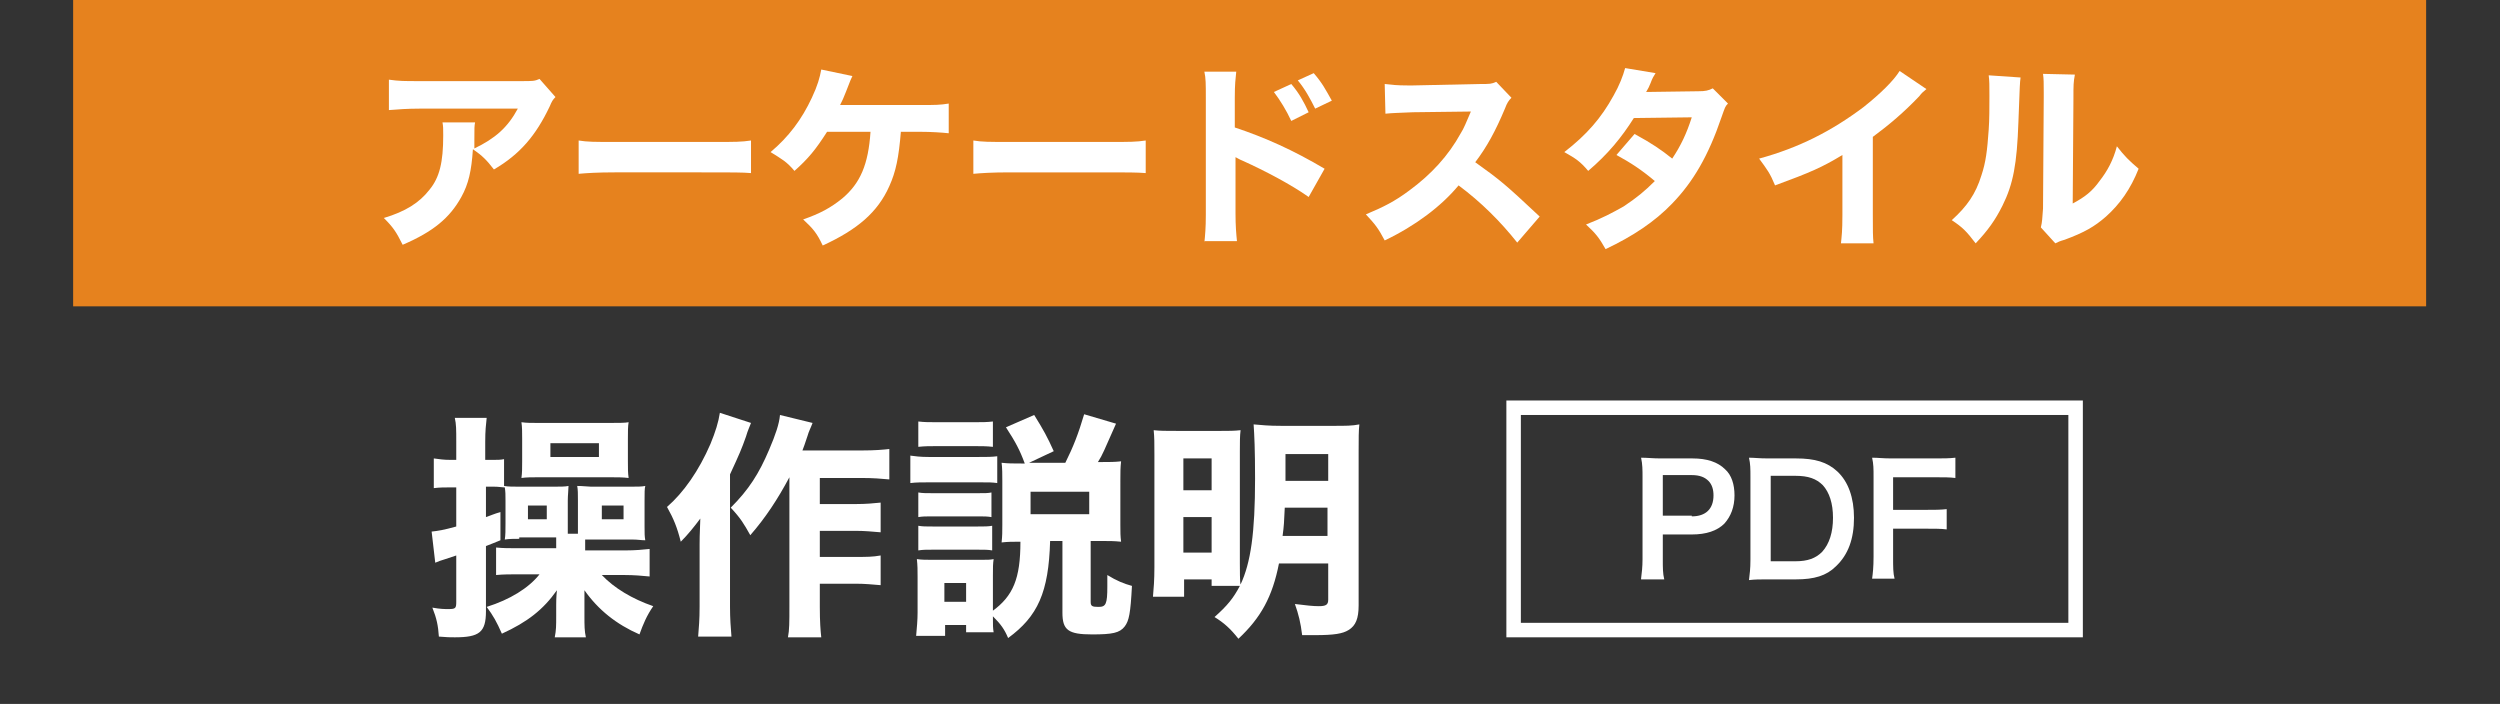 <?xml version="1.0" encoding="utf-8"?>
<!-- Generator: Adobe Illustrator 28.1.0, SVG Export Plug-In . SVG Version: 6.00 Build 0)  -->
<svg version="1.1" id="レイヤー_1" xmlns="http://www.w3.org/2000/svg" xmlns:xlink="http://www.w3.org/1999/xlink" x="0px"
	 y="0px" width="345.2px" height="97.2px" viewBox="0 0 345.2 97.2"
	 style="enable-background:new 0 0 345.2 97.2;" xml:space="preserve">
<rect x="0" y="0" width="345.2" height="97.2" fill="#333333" stroke="none"/>
<style type="text/css">
	.st0{fill:#E6821E;}
	.st1{fill:#FFFFFF;}
	.st2{fill:none;stroke:#FFFFFF;stroke-width:2;stroke-miterlimit:10;}
</style>
<g>
	<g>
		<rect x="10.1" class="st0" width="324.9" height="42.3"/>
	</g>
	<g>
		<path class="st1" d="M76.7,13.4c-0.4,0.4-0.5,0.6-0.8,1.3
			C74,18.7,71.8,21.3,68.2,23.4c-1-1.3-1.6-1.9-2.9-2.8
			c-0.2,3-0.6,4.8-1.6,6.6C62.1,30.1,59.8,32,55.6,33.8
			C54.7,32,54.3,31.4,53,30.1c3-0.9,4.9-2.1,6.3-3.9
			c1.4-1.7,1.9-3.8,1.9-7.5c0-1,0-1.2-0.1-1.8h4.5
			c-0.1,0.5-0.1,0.7-0.1,2.3c0,0.1,0,0.5,0,1.3
			c2.9-1.4,4.6-2.9,6-5.5H57.9c-1.6,0-3,0.1-4.2,0.2V11
			c1.4,0.2,2.1,0.2,4.2,0.2h14.1c1.6,0,1.8,0,2.5-0.3
			L76.7,13.4z"/>
		<path class="st1" d="M79.9,19.4c1.2,0.2,2.2,0.2,5,0.2h13.8
			c2.8,0,3.7,0,5-0.2v4.5c-1.1-0.1-2.9-0.1-5-0.1H84.9
			C82.5,23.8,81,23.9,79.9,24V19.4z"/>
		<path class="st1" d="M124.4,18.1c-0.3,3.7-0.7,5.6-1.6,7.6
			c-1.6,3.6-4.4,6-9.2,8.2c-0.8-1.7-1.3-2.3-2.7-3.6
			c2.3-0.8,3.8-1.6,5.4-2.9c2.5-2.1,3.6-4.7,3.9-9.2h-6
			c-1.6,2.5-2.6,3.7-4.5,5.4C108.6,22.3,108,22,106.4,21
			c2.5-2.1,4.3-4.5,5.7-7.5c0.8-1.7,1.1-2.8,1.3-3.9L117.7,10.5
			c-0.2,0.4-0.2,0.4-0.9,2.2c-0.4,1-0.4,1-0.8,1.8h11.2
			c1.9,0,2.6,0,3.8-0.2v4.1c-1-0.1-2.4-0.2-3.9-0.2h-2.7
			V18.1z"/>
		<path class="st1" d="M134.4,19.4c1.2,0.2,2.2,0.2,5,0.2h13.8
			c2.8,0,3.7,0,5-0.2v4.5c-1.1-0.1-2.9-0.1-5-0.1h-13.8
			c-2.4,0-3.9,0.1-5,0.2V19.4z"/>
		<path class="st1" d="M166.3,33.5c0.1-1,0.2-2,0.2-3.8V13.5
			c0-1.9,0-2.7-0.2-3.6h4.4C170.6,10.9,170.5,11.6,170.5,13.5v4.1
			c4.2,1.4,8,3.1,12.4,5.7l-2.2,3.9c-2.4-1.7-6-3.6-9.1-5
			c-0.5-0.2-0.6-0.3-1-0.5V29.5c0,1.7,0.1,2.8,0.2,3.8h-4.5V33.5z
			 M178.3,11.6C179.4,12.9,180,14,180.7,15.5l-2.4,1.2
			c-0.7-1.5-1.5-2.8-2.4-4L178.3,11.6z M181.4,10.1
			c1.2,1.4,1.6,2.2,2.5,3.8L181.6,15
			c-0.7-1.4-1.4-2.7-2.4-3.9L181.4,10.1z"/>
		<path class="st1" d="M209.5,33.5c-2.3-2.9-5-5.6-8.1-7.9
			c-2.4,2.9-6,5.6-10.2,7.6C190.3,31.5,189.9,31,188.6,29.6
			c2.4-1,4-1.8,6-3.3c3-2.2,5.4-4.8,7.1-7.9
			c0.4-0.6,0.8-1.6,1.4-3l-8,0.1
			c-2.3,0.1-2.8,0.1-3.8,0.2l-0.1-4.1
			c0.9,0.1,1.6,0.2,3.3,0.2c0.1,0,0.3,0,0.5,0l9.3-0.2
			c1.5,0,1.6,0,2.3-0.3l2.1,2.2c-0.4,0.4-0.6,0.7-0.9,1.5
			c-1.3,3.1-2.5,5.3-4.1,7.4c3.5,2.5,4.2,3.1,8.9,7.5L209.5,33.5z"/>
		<path class="st1" d="M228.6,10.1c-0.3,0.5-0.4,0.6-0.7,1.4
			c-0.2,0.5-0.3,0.7-0.6,1.2L234.5,12.6c1,0,1.4-0.1,2-0.4
			l2.1,2.1c-0.4,0.4-0.4,0.5-0.9,1.9
			c-1.8,5.3-3.9,8.9-6.8,11.9c-2.4,2.5-5.4,4.5-9.2,6.3
			c-0.9-1.6-1.4-2.2-2.7-3.4c2.3-0.9,3.6-1.6,5.2-2.5
			c1.8-1.2,2.9-2.1,4.3-3.5c-1.9-1.6-3.3-2.5-5.3-3.6l2.5-2.9
			c2.4,1.3,3.7,2.2,5.2,3.4c1.2-1.8,2-3.5,2.7-5.7l-8,0.1
			c-1.7,2.7-3.6,5-6.3,7.3c-1.1-1.3-1.7-1.7-3.3-2.6
			c3.1-2.4,5.1-4.7,6.8-7.8c0.8-1.4,1.3-2.7,1.6-3.8
			L228.6,10.1z"/>
		<path class="st1" d="M266,12.3c-0.6,0.5-0.6,0.5-1,1
			c-2.1,2.2-4.1,3.9-6.4,5.6v10.7c0,2.2,0,3.1,0.1,4h-4.5
			c0.1-1,0.2-1.7,0.2-3.9v-8.3c-2.8,1.7-4.4,2.4-9.3,4.2
			c-0.7-1.7-1.1-2.2-2.2-3.7c5.5-1.5,10-3.8,14.4-7.1
			c2.4-1.9,4.2-3.7,5-5L266,12.3z"/>
		<path class="st1" d="M279,10.7C278.9,11.5,278.9,11.5,278.7,16.9
			C278.5,22.6,278,25.4,276.5,28.4c-1,2-2,3.4-3.7,5.2
			C271.5,31.9,271,31.4,269.5,30.4c2.1-1.9,3.3-3.6,4.1-6.2
			c0.6-1.8,0.8-3.4,1-6.3c0.1-1.3,0.1-3.2,0.1-4.7
			s0-2-0.1-2.8L279,10.7z M286.5,10.3c-0.2,1.1-0.2,1.4-0.2,3.3
			l-0.1,14.5c1.7-0.9,2.7-1.7,3.7-3.1
			c1.1-1.4,1.9-2.9,2.4-4.8c1.1,1.4,1.6,1.9,3,3.1
			c-1.1,2.8-2.6,4.9-4.5,6.6c-1.6,1.4-3,2.2-5.7,3.2
			c-0.7,0.2-0.9,0.3-1.3,0.5l-2-2.2C282,30.6,282,30.1,282.1,28.8
			l0.1-15.3c0-0.3,0-0.5,0-0.8c0-1.2,0-1.8-0.1-2.5L286.5,10.3z"/>
	</g>
</g>
<g>
	<g>
		<path class="st1" d="M71.7,74.4c-0.7,0-1.4,0-2,0.1
			c0.1-0.6,0.1-1.3,0.1-2.3v-3c0-0.9,0-1.3-0.1-1.9
			c-0.4,0-0.8-0.1-1.5-0.1h-1.1v4.2c0.6-0.2,1-0.4,2-0.7v3.9
			c-1,0.4-1.2,0.5-2,0.8v9C67.1,87.3,66.2,88,62.8,88
			c-0.6,0-1.1,0-2.2-0.1c-0.1-1.5-0.3-2.5-0.9-4
			c1.1,0.2,1.7,0.2,2.2,0.2c1,0,1.1-0.1,1.1-1v-6.4
			c-0.6,0.2-0.9,0.3-1.5,0.5c-0.7,0.2-0.9,0.3-1.4,0.5l-0.5-4.3
			c0.9-0.1,1.6-0.2,3.4-0.7v-5.4h-0.9
			c-0.7,0-1.4,0-2.2,0.1v-4.1C60.7,63.4,61.2,63.5,62.2,63.5h0.8V61
			c0-1.7,0-2.4-0.2-3.3h4.4c-0.1,1-0.2,1.7-0.2,3.3v2.5h1.1
			c0.6,0,1,0,1.5-0.1v3.7c0.6,0.1,1.2,0.1,2.1,0.1h4.8
			c0.9,0,1.5,0,2-0.1c0,0.5-0.1,1.3-0.1,2v3.5c0,0.7,0,0.8,0,1.1H79.8
			c0-0.5,0-0.7,0-1.1v-3.5c0-0.9,0-1.5-0.1-2c0.1,0,0.7,0,1.9,0.1h5.5
			c0.9,0,1.5,0,2-0.1C89,67.5,89,68,89,69.2v3.5c0,1,0,1.3,0.1,1.9
			c-0.6,0-1-0.1-1.7-0.1h-6c-0.2,0-0.3,0-0.6,0c0,0.4,0,0.5,0,0.8V76
			h5.6c1.3,0,2.4-0.1,3.3-0.2v3.8c-1-0.1-2.2-0.2-3.4-0.2
			h-3.2c1.7,1.8,4.2,3.3,7.1,4.3
			c-0.9,1.3-1.4,2.5-1.9,3.9C85.099,86.2,82.599,84.2,80.699,81.5
			c0,0.3,0,0.3,0,0.9c0,0.2,0,0.8,0,1.2V85c0,1.4,0,2.1,0.2,3h-4.3
			c0.2-1,0.2-1.6,0.2-3v-1.5c0-0.3,0-1,0.1-2
			c-1.9,2.7-4.1,4.4-7.6,6c-0.7-1.6-1.2-2.5-2.1-3.7
			c3.2-1,5.8-2.6,7.3-4.5h-2.7c-1.3,0-2.3,0-3.3,0.1v-3.8
			c1,0.1,1.7,0.1,3.3,0.1h5V75c0-0.4,0-0.6,0-0.8H71.7V74.4z
			 M72.1,60.6c0-1,0-1.6-0.1-2.3c0.7,0.1,1.3,0.1,2.4,0.1
			h9.6c1.4,0,2.3,0,2.8-0.1C86.7,58.9,86.7,59.5,86.7,60.6v3.1
			c0,1,0,1.6,0.1,2.3c-0.8-0.1-1.6-0.1-2.7-0.1h-9.6
			c-1.1,0-1.8,0-2.5,0.1c0.1-0.7,0.1-1.4,0.1-2.3v-3.1H72.1z
			 M72.9,71.7h2.6v-1.9h-2.6V71.7z M76,63.1h6.7v-1.9h-6.7
			V63.1z M83.1,71.7h3v-1.9h-3V71.7z"/>
		<path class="st1" d="M103.7,58.4c-0.3,0.8-0.4,0.9-0.7,1.9
			C102.4,62,102.1,62.7,100.8,65.5v18.3c0,1.6,0.1,2.9,0.2,4.1
			h-4.6c0.1-1.3,0.2-2.3,0.2-4.1v-8.6c0-0.3,0-1.5,0.1-3.6
			c-0.9,1.2-1.7,2.2-2.7,3.2c-0.5-2-1-3.2-1.9-4.8
			c2.3-2,4.4-5,6-8.7c0.7-1.7,1.1-3,1.3-4.3L103.7,58.4z
			 M109,65.9c-1.6,3-3.3,5.6-5.4,8
			c-0.9-1.6-1.3-2.3-2.7-3.8c2.5-2.5,3.9-4.7,5.3-8
			c0.9-2.1,1.4-3.6,1.5-4.8l4.5,1.1c-0.3,0.8-0.5,1.1-0.7,1.8
			c-0.4,1.2-0.5,1.5-0.7,2h8.2c1.8,0,2.9-0.1,3.8-0.2v4.2
			c-1-0.1-2.3-0.2-3.8-0.2h-5.8v3.6h5
			c1.4,0,2.4-0.1,3.4-0.2V73.5c-1.2-0.1-2.2-0.2-3.4-0.2h-5
			v3.6h5c1.5,0,2.3,0,3.4-0.2v4.1c-1.2-0.1-2.2-0.2-3.4-0.2h-5
			v3.2c0,2.1,0.1,3.3,0.2,4.2h-4.6c0.2-1,0.2-2.1,0.2-4.2
			V65.9z"/>
		<path class="st1" d="M125.6,62.9c0.8,0.1,1.4,0.2,2.7,0.2h6.7
			c1.3,0,1.9,0,2.7-0.1v3.7c-0.8-0.1-1-0.1-2.5-0.1h-6.8
			c-1.1,0-1.9,0-2.7,0.1v-3.8H125.6z M137,84.4
			c2.9-2.1,3.9-4.5,3.9-9.6c-1.1,0-1.7,0-2.6,0.1
			c0.1-0.9,0.1-1.5,0.1-2.4v-6.1c0-0.8,0-1.8-0.1-2.5
			C139.2,64,139.8,64,141,64h0.5c-0.7-1.9-1.3-3-2.6-5l3.9-1.7
			c1.3,2.1,1.8,3,2.7,5l-3.4,1.6h5c1.1-2.2,1.8-4,2.6-6.7
			l4.4,1.3c-1.7,3.8-1.8,4.2-2.5,5.3h0.5c1.1,0,1.8,0,2.7-0.1
			c-0.1,0.9-0.1,1.5-0.1,2.5V72.5c0,1,0,1.5,0.1,2.3
			c-1-0.1-1.6-0.1-2.6-0.1h-1.6v8.4
			c0,0.6,0.2,0.7,1.1,0.7c1,0,1.2-0.4,1.2-2.8v-1.6
			c1.3,0.8,2.3,1.2,3.4,1.5c-0.2,3.8-0.4,4.8-1,5.6
			c-0.7,0.9-1.7,1.1-4.5,1.1c-3.3,0-4.1-0.6-4.1-3v-9.9h-1.7
			c-0.2,7.1-1.7,10.4-5.8,13.4c-0.5-1.2-1-1.9-2.1-3
			c0,1.3,0,1.6,0.1,2.2h-3.8v-1h-2.9v1.5h-4
			c0.1-1.1,0.2-2.2,0.2-3.2v-4.9c0-1,0-1.6-0.1-2.5
			c0.7,0.1,1.2,0.1,2.3,0.1h6.4c1.1,0,1.4,0,1.9-0.1
			c-0.1,0.7-0.1,1.1-0.1,2.3v4.9H137z M126.8,58.2
			c0.9,0.1,1.4,0.1,2.8,0.1h4.7c1.4,0,1.9,0,2.8-0.1v3.5
			c-0.9-0.1-1.6-0.1-2.8-0.1h-4.7c-1.2,0-1.9,0-2.8,0.1
			V58.2z M126.8,68c0.6,0.1,1,0.1,2,0.1h6.2
			c1.1,0,1.4,0,1.9-0.1v3.4c-0.6-0.1-1-0.1-1.9-0.1h-6.2
			c-1,0-1.4,0-2,0.1V68z M126.8,72.6c0.6,0.1,1,0.1,2,0.1h6.2
			c1,0,1.4,0,2-0.1V76c-0.6-0.1-1-0.1-2-0.1h-6.2c-1,0-1.3,0-2,0.1
			V72.6z M130.4,83.1h3V80.5h-3V83.1z M142.3,71h8.1v-3.1h-8.1V71z"/>
		<path class="st1" d="M167.3,80.9V80h-3.8v2.4h-4.3
			c0.1-1.1,0.2-2.3,0.2-4.1v-15.5c0-1.6,0-2.4-0.1-3.4
			C160.2,59.5,160.9,59.5,162.6,59.5h5.9c1.2,0,1.9,0,2.8-0.1
			C171.2,60.2,171.2,61,171.2,62.3v15.5c0,0.7,0,2.7,0.1,2.9
			c1.4-3,2-7.1,2-14.6c0-4.1-0.1-6-0.2-7.5
			c1.2,0.1,2,0.2,3.8,0.2h7.1c1.9,0,2.7,0,3.7-0.2
			C187.6,59.5,187.6,60.5,187.6,62.4v21.2c0,1.8-0.4,2.8-1.4,3.4
			c-0.8,0.5-2,0.7-4.6,0.7c-0.3,0-0.8,0-1.8,0
			c-0.2-1.7-0.5-2.9-1-4.3c1.6,0.2,2.5,0.3,3.3,0.3
			c1,0,1.3-0.2,1.3-0.9v-5h-6.8c-0.9,4.6-2.5,7.5-5.6,10.4
			c-1.1-1.4-2-2.2-3.3-3c1.8-1.6,2.6-2.6,3.5-4.3H167.3z
			 M163.4,67.7h3.9v-4.4h-3.9V67.7z M163.4,76.3h3.9v-4.9h-3.9
			V76.3z M177.4,70.1C177.3,72.2,177.3,72.5,177.1,74h6.2v-3.9H177.4z
			 M183.4,62.7h-5.9v3.7h5.9V62.7z"/>
	</g>
	<g>
		<g>
			<path class="st1" d="M226.6,79.9c0.1-0.8,0.2-1.6,0.2-2.7V65.9
				c0-1,0-1.8-0.2-2.7c0.9,0,1.6,0.1,2.7,0.1h4.4c2,0,3.5,0.5,4.5,1.5
				c0.9,0.8,1.3,2.1,1.3,3.6c0,1.6-0.5,2.9-1.4,3.9
				c-1,1-2.5,1.5-4.5,1.5h-4v3.5c0,1.1,0,1.9,0.2,2.7h-3.2V79.9z M233.6,71.3
				c1.9,0,3-1,3-2.9c0-0.8-0.2-1.5-0.7-2s-1.2-0.8-2.3-0.8h-4v5.6h4
				V71.3z"/>
			<path class="st1" d="M241.7,65.9c0-1.2,0-1.8-0.2-2.7
				c0.8,0,1.3,0.1,2.7,0.1h3.8c2.6,0,4.3,0.5,5.7,1.8
				c1.5,1.4,2.3,3.6,2.3,6.4c0,2.9-0.8,5.1-2.5,6.7
				C252.2,79.5,250.5,80,248,80h-3.8c-1.3,0-1.8,0-2.7,0.1
				c0.1-0.9,0.2-1.5,0.2-2.8V65.9z M247.9,77.5
				c1.7,0,2.8-0.4,3.7-1.3c1-1.1,1.5-2.7,1.5-4.7s-0.5-3.5-1.4-4.5
				c-0.9-0.9-2-1.3-3.8-1.3h-3.4V77.5H247.9z"/>
			<path class="st1" d="M261.4,76.9c0,1.5,0,2.2,0.2,3h-3.1
				c0.1-0.7,0.2-1.6,0.2-3v-11c0-1.2,0-1.8-0.2-2.7
				c0.9,0,1.4,0.1,2.7,0.1h5.9c1.3,0,2,0,2.9-0.1V66
				c-0.8-0.1-1.5-0.1-2.9-0.1h-5.7v4.5h4.5c1.3,0,2,0,2.9-0.1v2.8
				C268,73,267.2,73,265.9,73h-4.5V76.9z"/>
		</g>
		<rect x="209" y="56.3" class="st2" width="77.6" height="30.7"/>
	</g>
</g>
</svg>
